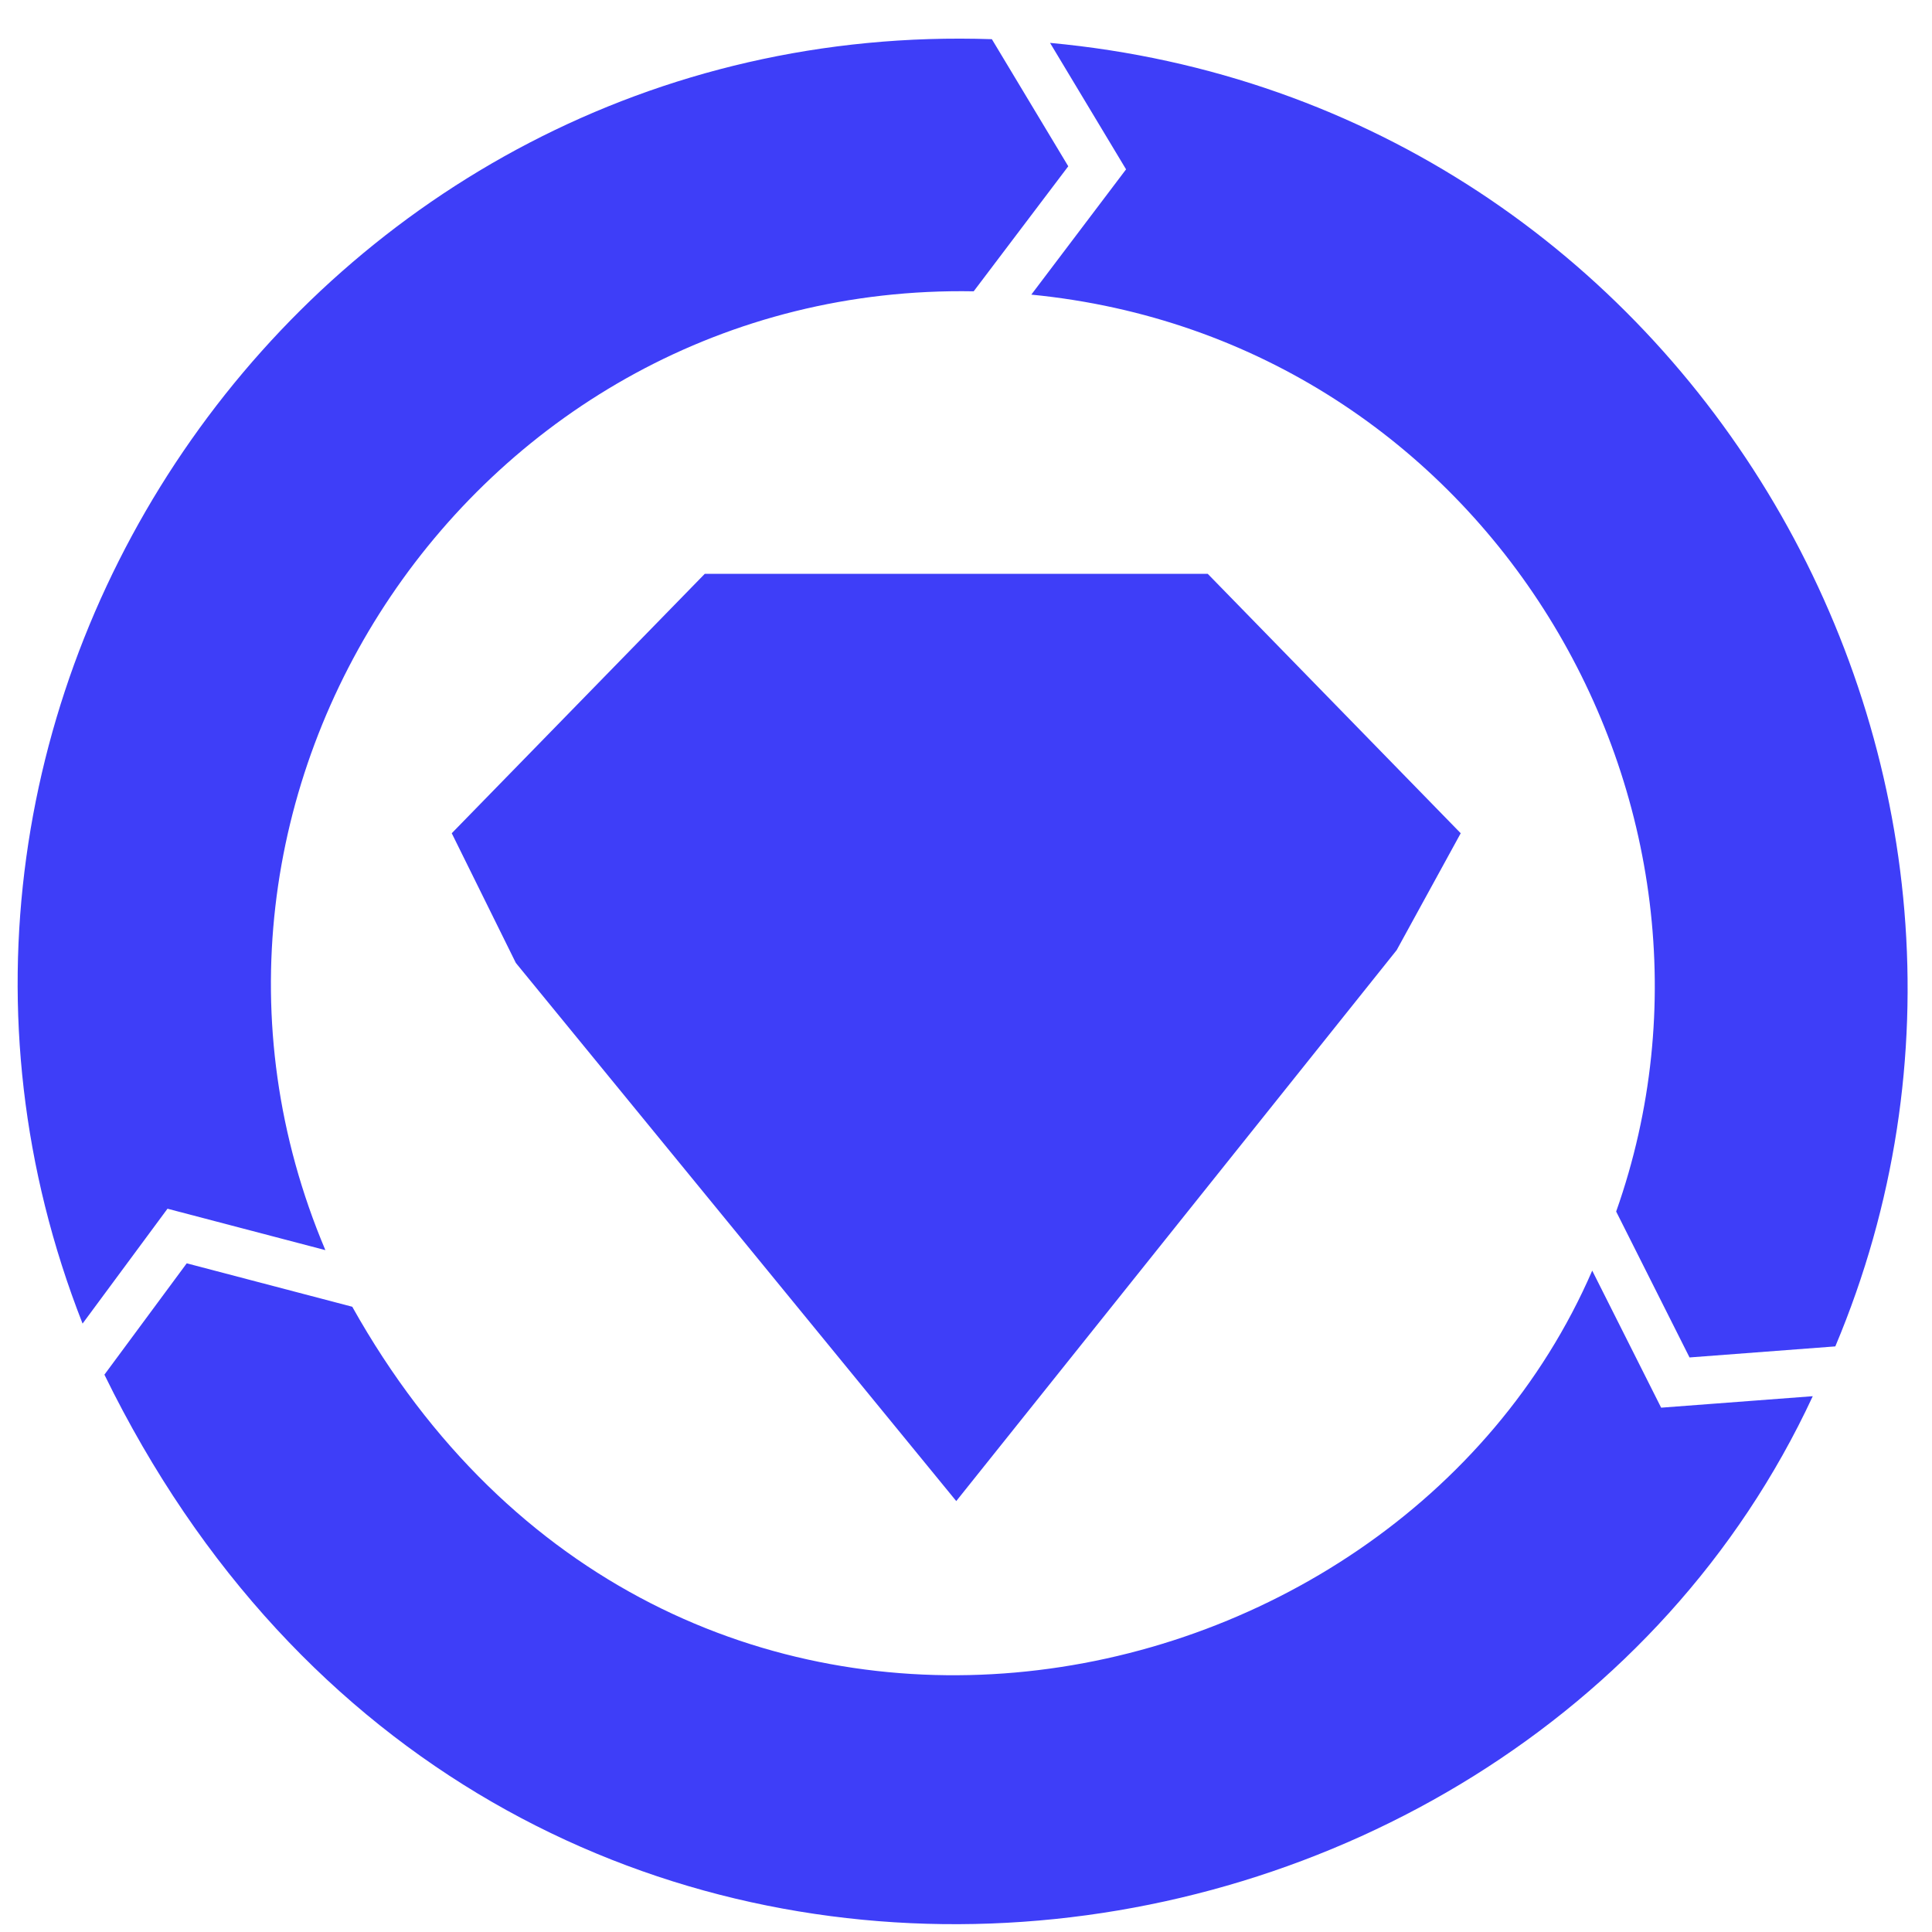 <svg width="46" height="46" viewBox="0 0 46 46" fill="none" xmlns="http://www.w3.org/2000/svg">
<g clip-path="url(#clip0_609_3947)">
<path d="M28.755 13.662L34.779 19.839L33.254 22.622L22.768 35.74L12.282 22.927L10.756 19.839L16.781 13.662H28.755ZM26.811 4.032L24.555 7.015C35.401 8.076 41.913 19.14 38.48 28.846L40.227 32.32L43.698 32.057C49.405 18.499 40.35 2.443 25.001 1.021L26.811 4.032ZM1.966 31.514C-3.846 16.715 7.465 0.389 23.616 0.933L25.435 3.959L23.183 6.936C11.347 6.724 3.153 18.899 7.747 29.765L3.988 28.779L1.966 31.514ZM43.161 33.243L39.551 33.516L37.91 30.253C33.154 41.229 15.886 44.507 8.387 31.113L4.446 30.079L2.486 32.73C11.671 51.532 36.023 48.605 43.161 33.243Z" fill="#3E3EF8"/>
</g>
<defs>
<clipPath id="clip0_609_3947">
<rect width="45" height="45" fill="white" transform="translate(0.42 0.867)"/>
</clipPath>
</defs>
</svg>
